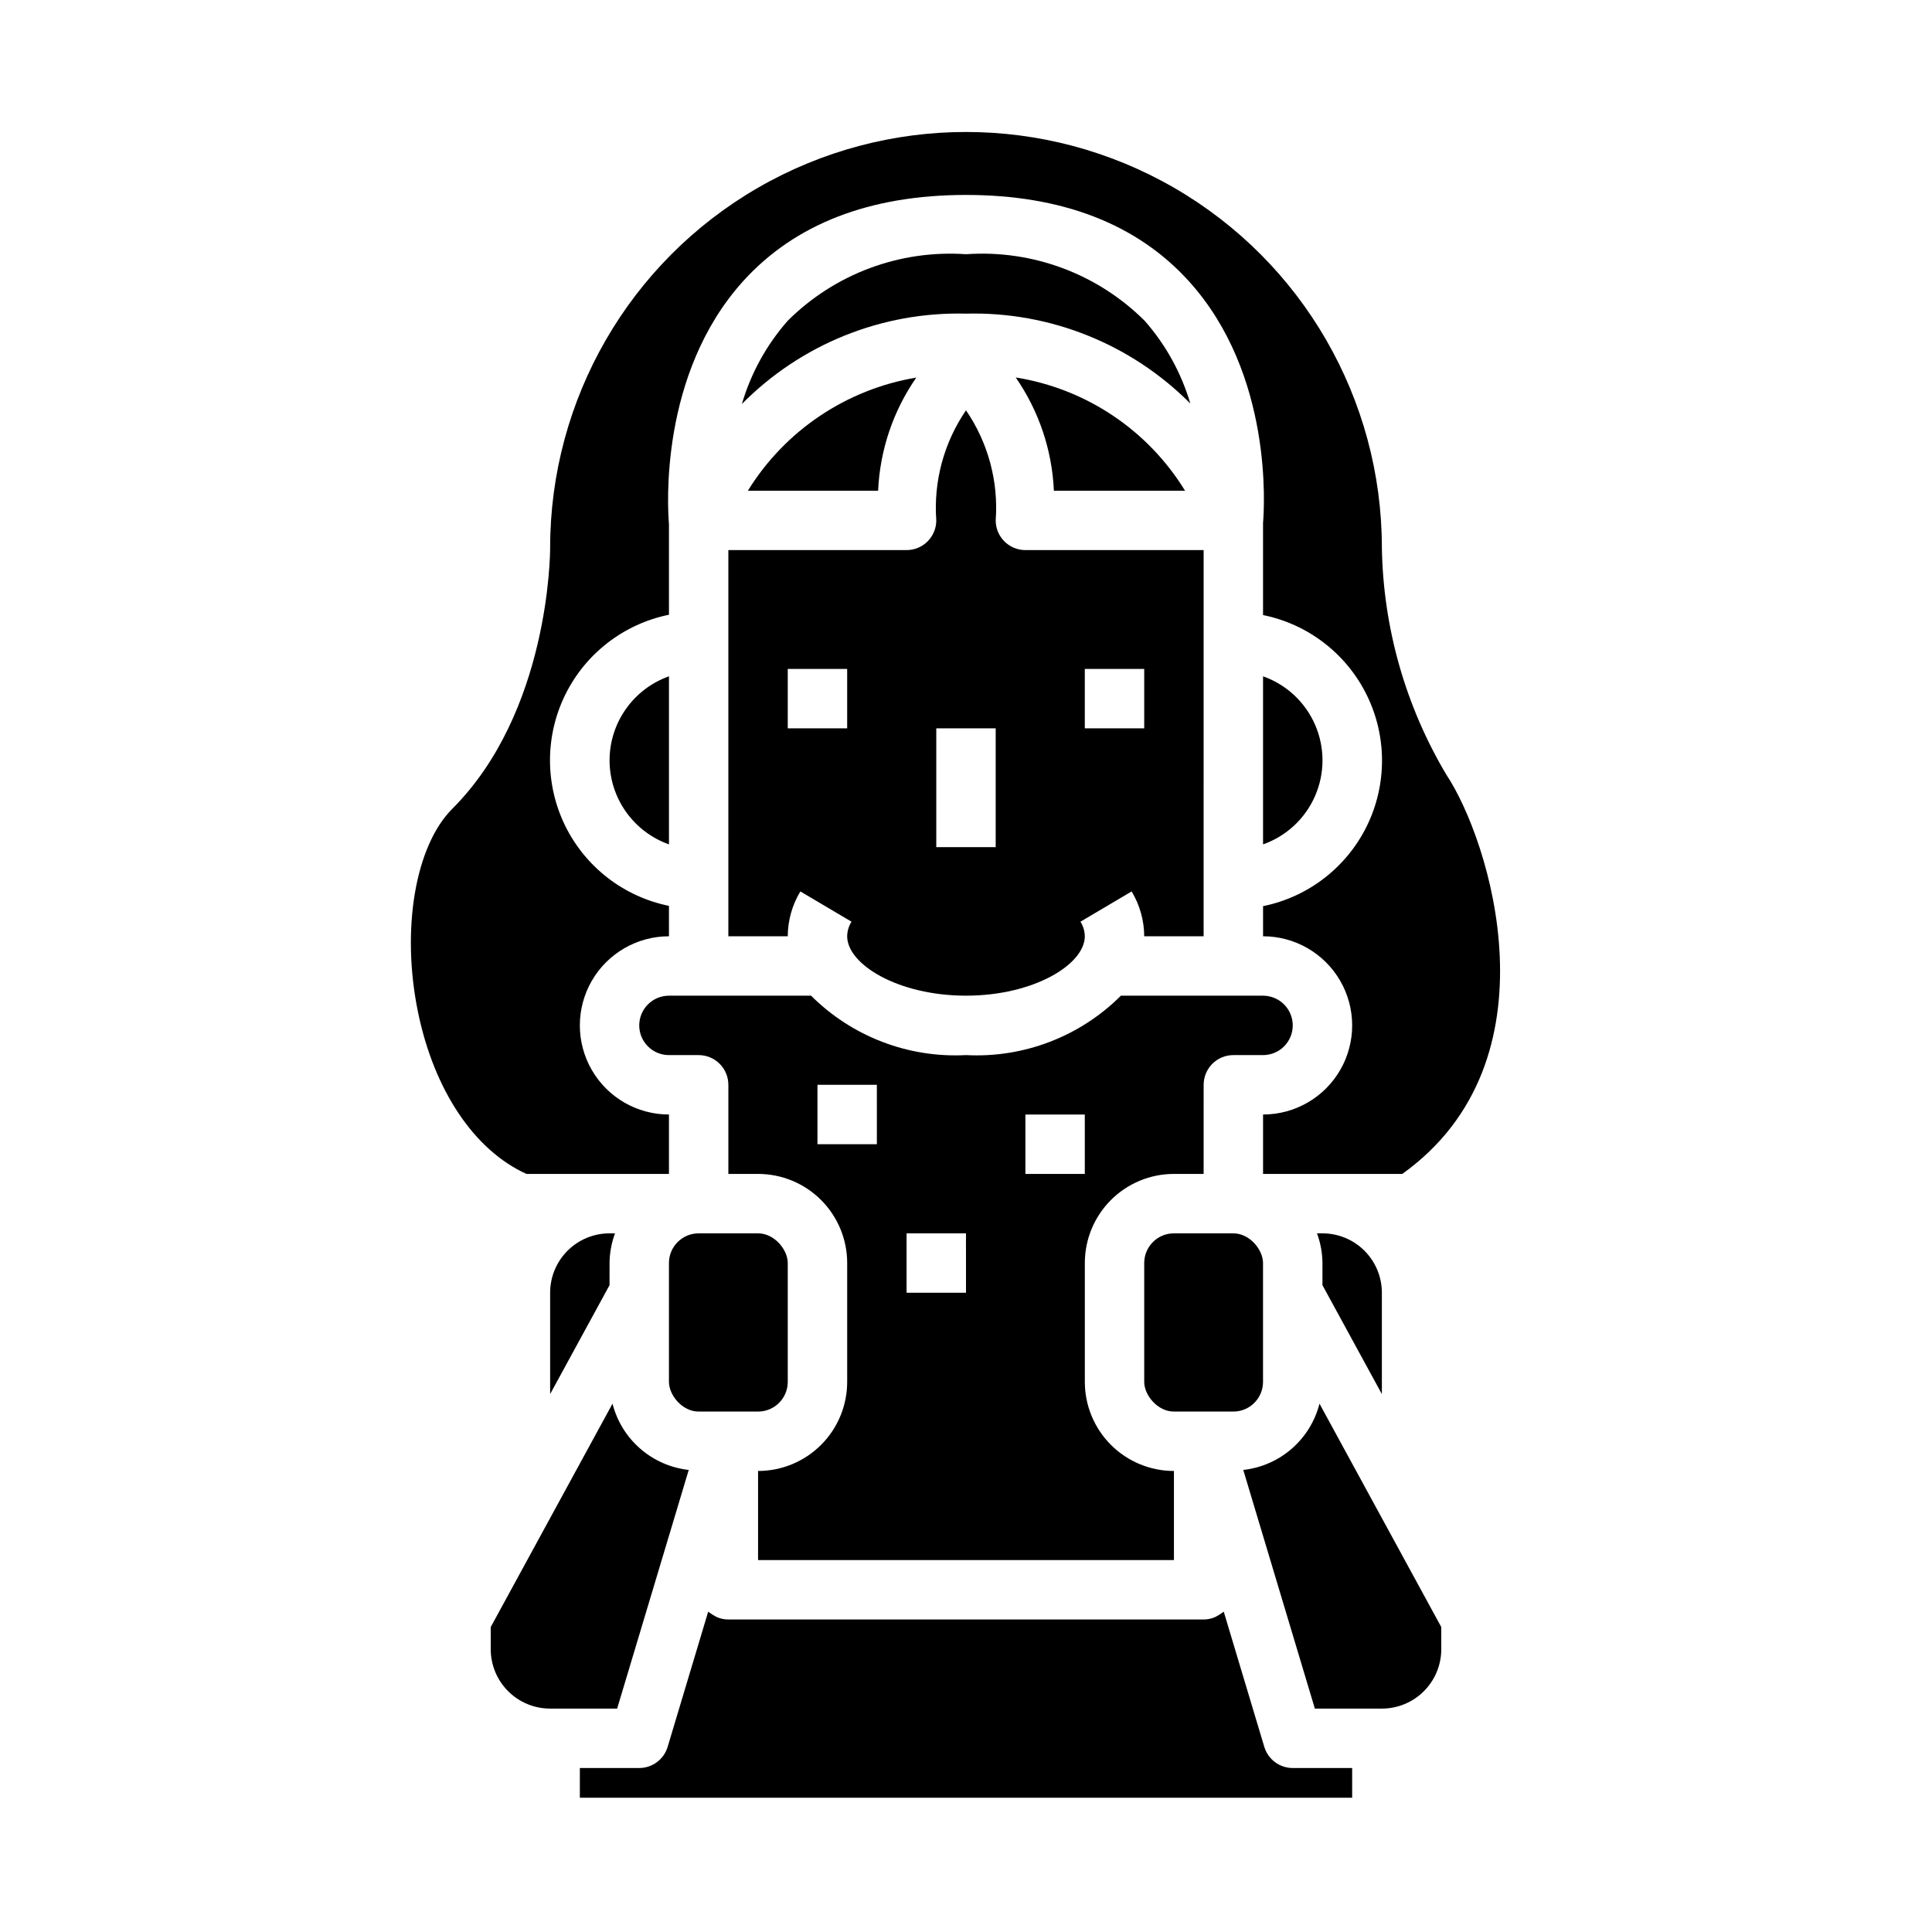 <?xml version="1.0" encoding="UTF-8"?>
<!-- Uploaded to: ICON Repo, www.iconrepo.com, Generator: ICON Repo Mixer Tools -->
<svg fill="#000000" width="800px" height="800px" version="1.1" viewBox="144 144 512 512" xmlns="http://www.w3.org/2000/svg">
 <g>
  <path d="m447.34 229c-12.492-12.441-29.754-18.871-47.34-17.629-17.551-1.219-34.77 5.203-47.234 17.621-5.621 6.379-9.773 13.918-12.16 22.078 15.637-15.848 37.137-24.52 59.395-23.953 22.25-0.582 43.758 8.039 59.449 23.828-2.391-8.109-6.519-15.602-12.109-21.945z"/>
  <path d="m423.29 274.05h34.762c-9.855-16.082-26.246-27.047-44.871-30.016 6.133 8.852 9.637 19.258 10.109 30.016z"/>
  <path d="m305.54 345.5c0.004 4.883 1.52 9.645 4.34 13.633 2.82 3.984 6.801 7.004 11.402 8.637v-44.539c-4.602 1.633-8.582 4.652-11.402 8.641-2.82 3.984-4.336 8.746-4.34 13.629z"/>
  <path d="m510.21 513.45v-26.859c0-4.176-1.66-8.18-4.613-11.133-2.949-2.953-6.957-4.609-11.133-4.609h-1.449 0.004c0.93 2.519 1.422 5.184 1.445 7.871v5.863z"/>
  <path d="m486.59 415.74c0-2.086-0.828-4.09-2.305-5.566-1.477-1.477-3.481-2.305-5.566-2.305h-37.668c-10.836 10.824-25.758 16.547-41.051 15.742-15.297 0.805-30.215-4.918-41.055-15.742h-37.668c-4.348 0-7.871 3.523-7.871 7.871 0 4.348 3.523 7.871 7.871 7.871h7.871c2.09 0 4.094 0.832 5.566 2.309 1.477 1.477 2.309 3.477 2.309 5.566v23.617h7.871v-0.004c6.262 0 12.27 2.488 16.699 6.918 4.43 4.43 6.918 10.438 6.918 16.699v31.488c0 6.262-2.488 12.27-6.918 16.699s-10.438 6.918-16.699 6.918v23.617l110.21-0.004v-23.613c-6.262 0-12.27-2.488-16.699-6.918-4.426-4.43-6.914-10.438-6.914-16.699v-31.488c0-6.262 2.488-12.27 6.914-16.699 4.43-4.43 10.438-6.918 16.699-6.918h7.871l0.004-23.613c0-4.348 3.523-7.875 7.871-7.875h7.871c2.086 0 4.09-0.828 5.566-2.305 1.477-1.477 2.305-3.477 2.305-5.566zm-110.21 31.488h-15.746v-15.742h15.742zm23.617 39.359h-15.746v-15.742h15.742zm31.488-31.488h-15.746v-15.742h15.742z"/>
  <path d="m376.71 274.05c0.473-10.75 3.981-21.145 10.113-29.984-18.504 3.094-34.773 14.02-44.633 29.984z"/>
  <path d="m455.1 470.85h15.742c4.348 0 7.871 4.348 7.871 7.871v31.488c0 4.348-3.523 7.871-7.871 7.871h-15.742c-4.348 0-7.871-4.348-7.871-7.871v-31.488c0-4.348 3.523-7.871 7.871-7.871z"/>
  <path d="m329.15 470.85h15.742c4.348 0 7.871 4.348 7.871 7.871v31.488c0 4.348-3.523 7.871-7.871 7.871h-15.742c-4.348 0-7.871-4.348-7.871-7.871v-31.488c0-4.348 3.523-7.871 7.871-7.871z"/>
  <path d="m321.28 455.1v-15.742c-8.438 0-16.234-4.5-20.453-11.809-4.215-7.309-4.215-16.309 0-23.617 4.219-7.305 12.016-11.809 20.453-11.809v-8.059c-11.953-2.43-22.109-10.262-27.492-21.211-5.379-10.949-5.379-23.777 0-34.723 5.383-10.949 15.539-18.785 27.492-21.215v-24.062c-0.355-4.188-2.637-39.676 19.68-64.363 13.746-15.168 33.59-22.828 59.039-22.828 25.449 0 45.344 7.699 59.086 22.883 22.262 24.602 19.988 59.883 19.633 64.047v24.402l0.004 0.004c11.957 2.426 22.109 10.262 27.492 21.211 5.379 10.949 5.379 23.773 0 34.723-5.383 10.949-15.535 18.781-27.492 21.211v7.981c8.438 0 16.234 4.504 20.453 11.809 4.219 7.309 4.219 16.309 0 23.617-4.219 7.309-12.016 11.809-20.453 11.809v15.742h36.902c41.887-30.008 23.09-88.688 11.652-105.84-10.824-18.195-16.707-38.906-17.066-60.078 0-39.375-21.004-75.758-55.105-95.441-34.098-19.688-76.109-19.688-110.21 0-34.098 19.684-55.105 56.066-55.105 95.441 0 1.762-0.301 43.516-25.922 69.148-9.848 9.848-13.594 31.992-9.102 53.867 4.266 20.773 14.957 36.684 28.75 42.902z"/>
  <path d="m479.05 606.93-10.746-35.824c-0.738 0.566-1.531 1.059-2.363 1.473-0.938 0.395-1.945 0.602-2.965 0.605h-125.95c-1.027 0-2.039-0.207-2.984-0.605-0.832-0.414-1.625-0.906-2.363-1.473l-10.746 35.824h0.004c-1 3.328-4.055 5.606-7.527 5.613h-15.742v7.871h204.67v-7.871h-15.746c-3.477 0-6.543-2.281-7.539-5.613z"/>
  <path d="m289.79 486.59v26.859l15.742-28.867 0.004-5.863c0.023-2.688 0.516-5.352 1.449-7.871h-1.449c-4.176 0-8.18 1.656-11.133 4.609s-4.613 6.957-4.613 11.133z"/>
  <path d="m326.52 533.55c-4.75-0.527-9.23-2.488-12.84-5.629-3.609-3.137-6.176-7.301-7.359-11.934l-32.273 59.199v5.863c0 4.176 1.656 8.18 4.609 11.133s6.957 4.613 11.133 4.613h17.758z"/>
  <path d="m473.48 533.55 18.973 63.246h17.758c4.176 0 8.18-1.66 11.133-4.613s4.609-6.957 4.609-11.133v-5.863l-32.273-59.199c-1.184 4.633-3.75 8.797-7.359 11.934-3.609 3.141-8.086 5.102-12.84 5.629z"/>
  <path d="m478.72 323.23v44.539c6.184-2.18 11.18-6.832 13.793-12.844 2.617-6.012 2.617-12.84 0-18.852-2.613-6.008-7.609-10.66-13.793-12.844z"/>
  <path d="m337.02 392.12h15.742c0.02-4.188 1.172-8.293 3.34-11.879l13.555 8.016c-0.73 1.16-1.129 2.496-1.148 3.863 0 7.43 13.461 15.742 31.488 15.742s31.488-8.312 31.488-15.742c-0.023-1.367-0.422-2.703-1.152-3.863l13.555-8.016h0.004c2.164 3.586 3.32 7.691 3.336 11.879h15.742l0.004-102.34h-47.234c-4.348 0-7.871-3.523-7.871-7.871 0.758-10.336-2.016-20.621-7.871-29.172-5.852 8.551-8.625 18.836-7.875 29.172 0 2.09-0.828 4.09-2.305 5.566-1.477 1.477-3.477 2.305-5.566 2.305h-47.23zm94.465-70.848h15.742v15.742l-15.742 0.004zm-39.359 15.742h15.742v31.488l-15.746 0.004zm-39.359-15.742h15.742v15.742l-15.746 0.004z"/>
 </g>
</svg>
